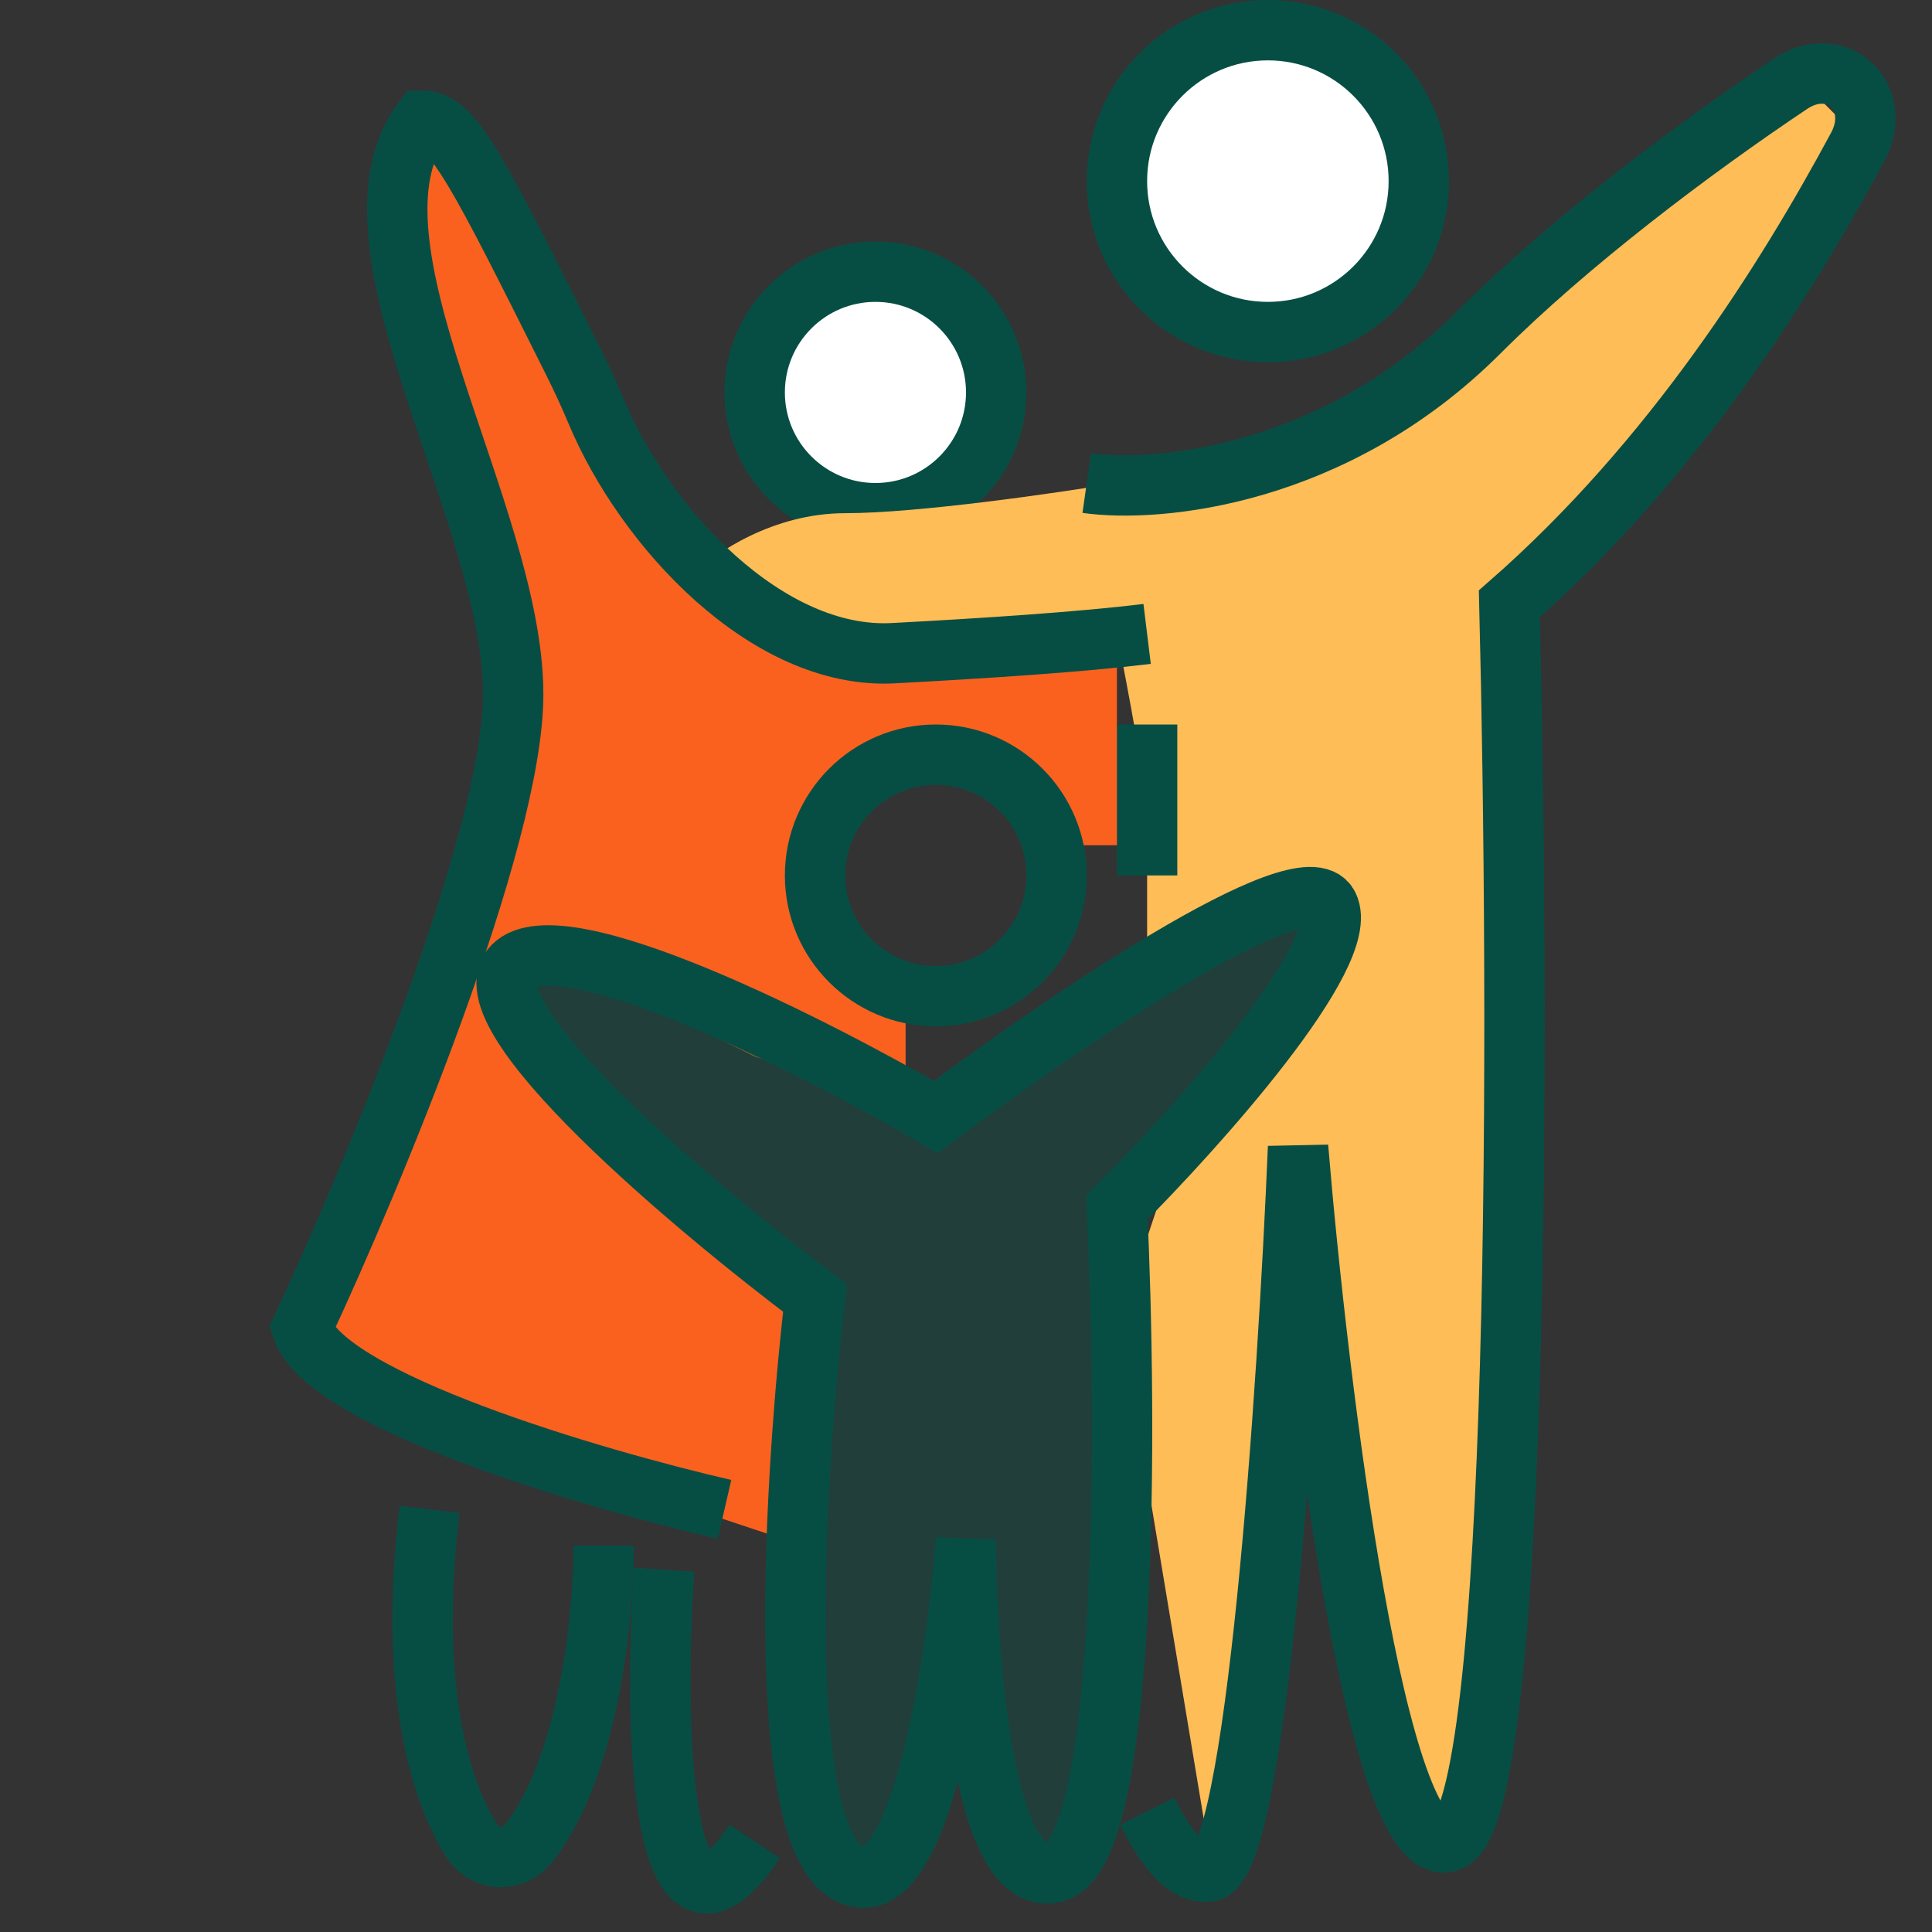 <svg width="32" height="32" viewBox="0 0 32 32" fill="none" xmlns="http://www.w3.org/2000/svg">
    <rect x="0" y="0" width="32" height="32" fill="#333333" stroke="none"/>
    <path d="M7 5.5C6.6 3.9 6.833 2.5 7 2L8 3L9 5L10.5 8L12.5 10L15 11L17.5 10.5L18.5 11V12L19 14H17.5L17 13L16 12.5H15.5L14 13L13.5 13.5V15L15 16.5V18.5L14 18L12.5 17.5L10.5 16.5L9.5 16H8.5L9 17.5L11 19.5L13.5 21.5L13 25.5L11.5 25L9.5 24L6 23L5 22L5.5 21.5L6.5 18.5L8 15C8.167 14 8.5 11.9 8.5 11.5C8.5 11 8 9.5 8 9C8 8.5 7.5 7.5 7 5.5Z" fill="#FA611F"/>
    <path opacity="0.4" d="M12.5 17L15.5 18.5L16.5 18L18 17C18.5 16.667 19.6 16 20 16C20.4 16 21.167 15.333 21.5 15V16.5C21.5 17 20.5 18 20 18C19.6 18 18.833 19.333 18.5 20V21.5V26L18 29L17.5 31L17 30.5L16.5 29.5L16 27L15.5 29L14.5 31L14 30.5L13.5 29.5V28V26.5V25V22.5V21H12.5L11 19.5L10 18.5L9 17L8.5 16H10L12.5 17Z" fill="#064E44"/>
    <circle cx="21" cy="3" r="2.5" fill="white" stroke="#064E44"/>
    <circle cx="14.5" cy="6.5" r="2" fill="white" stroke="#064E44"/>
    <circle cx="15.5" cy="14.5" r="2" stroke="#064E44"/>
    <path d="M14 8.5C12.8 8.5 11.833 9.167 11.5 9.5L14 11L18.5 10.5C18.667 11.333 19 13.1 19 13.5V16L20.5 15.5L21.5 15H22L21.5 16.5L19.5 19L19 20.5V24.5L19.5 27.5L20 30.5L21 29V25L21.5 22L22 22.5L22.5 27.5L23.5 30H24.5L25 27V22V16.5V10.5L25.5 9.5L28 7L30.5 3V2L30 1.5L27 3.5C26 4.333 23.9 6.1 23.5 6.5C23.1 6.9 20 7.667 18.5 8C17.5 8.167 15.2 8.5 14 8.5Z" fill="#FFBD57"/>
    <path d="M22 15C21.6 14.2 17.5 17 15.5 18.5C13.5 17.333 9.3 15.2 8.5 16C7.7 16.8 11.5 20 13.5 21.5C13.167 24.333 12.8 30.2 14 31C15.2 31.8 15.833 27.667 16 25.5C16 27.5 16.3 31.4 17.5 31C18.7 30.6 18.667 23.5 18.5 20C19.833 18.667 22.4 15.8 22 15Z" stroke="#064E44"/>
    <path d="M18 8C19.167 8.167 22.1 7.9 24.5 5.5C25.972 4.028 28.021 2.481 29.654 1.389C30.429 0.871 31.21 1.615 30.769 2.435C29.587 4.632 27.716 7.623 25 10C25.167 16.667 25.2 30.1 24 30.5C22.8 30.9 21.833 23 21.5 19C21.333 23 20.8 31 20 31C19.833 31 19.5 31 19 30" stroke="#064E44"/>
    <path d="M10 25.6C10 26.815 9.739 29.266 8.765 30.52C8.509 30.849 8.036 30.837 7.812 30.485C7.287 29.66 6.762 27.94 7.115 25" stroke="#064E44"/>
    <path d="M11 26C10.833 28.5 10.9 32.9 12.5 30.5" stroke="#064E44"/>
    <path d="M12 25C9.833 24.5 5.4 23.2 5 22C6.167 19.5 8.5 13.9 8.5 11.5C8.5 8.5 5.5 4 7 2C7.5 2 7.9 2.8 9.5 6C9.641 6.283 9.766 6.555 9.875 6.816C10.679 8.74 12.711 10.93 14.794 10.819C16.323 10.738 17.929 10.631 19 10.5M19 12V14.5" stroke="#064E44"/>
</svg>
